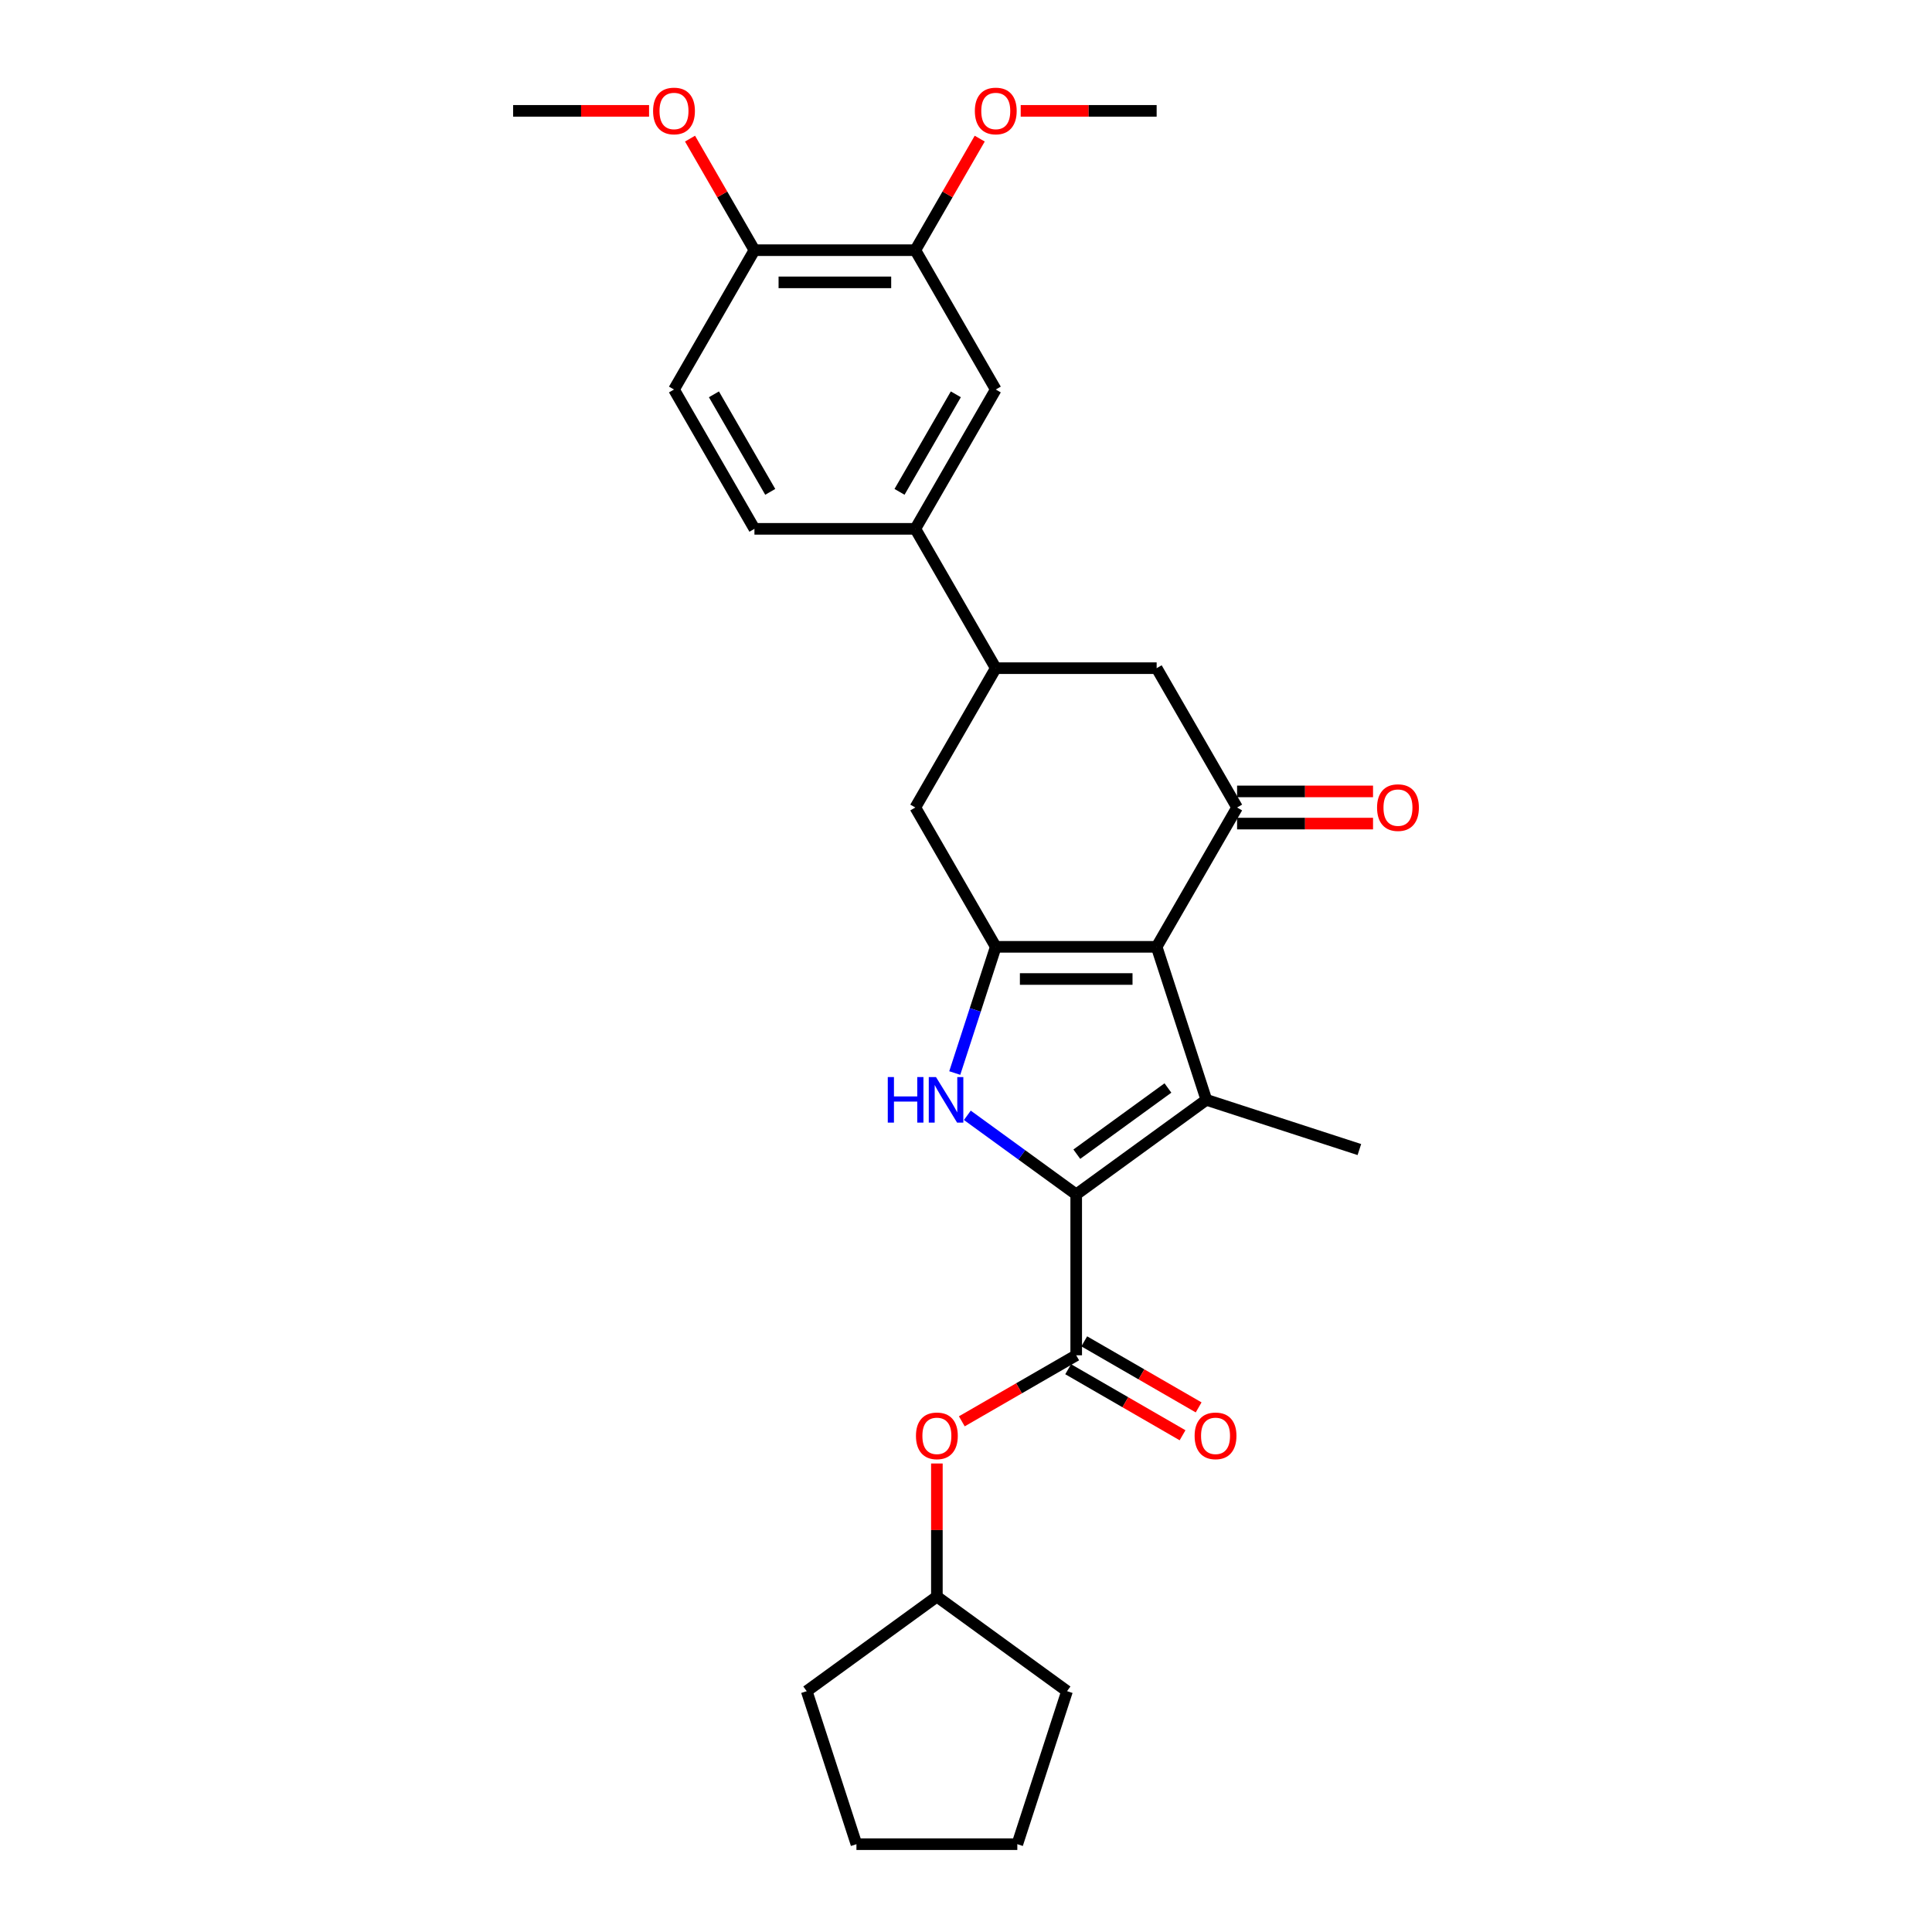 <?xml version='1.0' encoding='iso-8859-1'?>
<svg version='1.1' baseProfile='full'
              xmlns='http://www.w3.org/2000/svg'
                      xmlns:rdkit='http://www.rdkit.org/xml'
                      xmlns:xlink='http://www.w3.org/1999/xlink'
                  xml:space='preserve'
width='1000px' height='1000px' viewBox='0 0 1000 1000'>
<!-- END OF HEADER -->
<rect style='opacity:1.0;fill:#FFFFFF;stroke:none' width='1000' height='1000' x='0' y='0'> </rect>
<path class='bond-1' d='M 598.678,490.077 L 624.411,569.274' style='fill:none;fill-rule:evenodd;stroke:#000000;stroke-width:6px;stroke-linecap:butt;stroke-linejoin:miter;stroke-opacity:1' />
<path class='bond-2' d='M 598.678,490.077 L 515.405,490.077' style='fill:none;fill-rule:evenodd;stroke:#000000;stroke-width:6px;stroke-linecap:butt;stroke-linejoin:miter;stroke-opacity:1' />
<path class='bond-2' d='M 586.187,506.731 L 527.896,506.731' style='fill:none;fill-rule:evenodd;stroke:#000000;stroke-width:6px;stroke-linecap:butt;stroke-linejoin:miter;stroke-opacity:1' />
<path class='bond-4' d='M 598.678,490.077 L 640.314,417.961' style='fill:none;fill-rule:evenodd;stroke:#000000;stroke-width:6px;stroke-linecap:butt;stroke-linejoin:miter;stroke-opacity:1' />
<path class='bond-0' d='M 557.042,618.22 L 624.411,569.274' style='fill:none;fill-rule:evenodd;stroke:#000000;stroke-width:6px;stroke-linecap:butt;stroke-linejoin:miter;stroke-opacity:1' />
<path class='bond-0' d='M 557.358,597.404 L 604.516,563.142' style='fill:none;fill-rule:evenodd;stroke:#000000;stroke-width:6px;stroke-linecap:butt;stroke-linejoin:miter;stroke-opacity:1' />
<path class='bond-5' d='M 557.042,618.22 L 557.042,701.493' style='fill:none;fill-rule:evenodd;stroke:#000000;stroke-width:6px;stroke-linecap:butt;stroke-linejoin:miter;stroke-opacity:1' />
<path class='bond-29' d='M 557.042,618.22 L 528.87,597.752' style='fill:none;fill-rule:evenodd;stroke:#000000;stroke-width:6px;stroke-linecap:butt;stroke-linejoin:miter;stroke-opacity:1' />
<path class='bond-29' d='M 528.87,597.752 L 500.698,577.284' style='fill:none;fill-rule:evenodd;stroke:#0000FF;stroke-width:6px;stroke-linecap:butt;stroke-linejoin:miter;stroke-opacity:1' />
<path class='bond-18' d='M 624.411,569.274 L 703.608,595.006' style='fill:none;fill-rule:evenodd;stroke:#000000;stroke-width:6px;stroke-linecap:butt;stroke-linejoin:miter;stroke-opacity:1' />
<path class='bond-3' d='M 515.405,490.077 L 504.793,522.739' style='fill:none;fill-rule:evenodd;stroke:#000000;stroke-width:6px;stroke-linecap:butt;stroke-linejoin:miter;stroke-opacity:1' />
<path class='bond-3' d='M 504.793,522.739 L 494.18,555.401' style='fill:none;fill-rule:evenodd;stroke:#0000FF;stroke-width:6px;stroke-linecap:butt;stroke-linejoin:miter;stroke-opacity:1' />
<path class='bond-7' d='M 515.405,490.077 L 473.769,417.961' style='fill:none;fill-rule:evenodd;stroke:#000000;stroke-width:6px;stroke-linecap:butt;stroke-linejoin:miter;stroke-opacity:1' />
<path class='bond-8' d='M 640.314,417.961 L 598.678,345.844' style='fill:none;fill-rule:evenodd;stroke:#000000;stroke-width:6px;stroke-linecap:butt;stroke-linejoin:miter;stroke-opacity:1' />
<path class='bond-13' d='M 640.314,426.288 L 675.497,426.288' style='fill:none;fill-rule:evenodd;stroke:#000000;stroke-width:6px;stroke-linecap:butt;stroke-linejoin:miter;stroke-opacity:1' />
<path class='bond-13' d='M 675.497,426.288 L 710.68,426.288' style='fill:none;fill-rule:evenodd;stroke:#FF0000;stroke-width:6px;stroke-linecap:butt;stroke-linejoin:miter;stroke-opacity:1' />
<path class='bond-13' d='M 640.314,409.633 L 675.497,409.633' style='fill:none;fill-rule:evenodd;stroke:#000000;stroke-width:6px;stroke-linecap:butt;stroke-linejoin:miter;stroke-opacity:1' />
<path class='bond-13' d='M 675.497,409.633 L 710.68,409.633' style='fill:none;fill-rule:evenodd;stroke:#FF0000;stroke-width:6px;stroke-linecap:butt;stroke-linejoin:miter;stroke-opacity:1' />
<path class='bond-10' d='M 557.042,701.493 L 527.437,718.585' style='fill:none;fill-rule:evenodd;stroke:#000000;stroke-width:6px;stroke-linecap:butt;stroke-linejoin:miter;stroke-opacity:1' />
<path class='bond-10' d='M 527.437,718.585 L 497.833,735.677' style='fill:none;fill-rule:evenodd;stroke:#FF0000;stroke-width:6px;stroke-linecap:butt;stroke-linejoin:miter;stroke-opacity:1' />
<path class='bond-14' d='M 552.878,708.705 L 582.483,725.797' style='fill:none;fill-rule:evenodd;stroke:#000000;stroke-width:6px;stroke-linecap:butt;stroke-linejoin:miter;stroke-opacity:1' />
<path class='bond-14' d='M 582.483,725.797 L 612.087,742.889' style='fill:none;fill-rule:evenodd;stroke:#FF0000;stroke-width:6px;stroke-linecap:butt;stroke-linejoin:miter;stroke-opacity:1' />
<path class='bond-14' d='M 561.205,694.281 L 590.81,711.373' style='fill:none;fill-rule:evenodd;stroke:#000000;stroke-width:6px;stroke-linecap:butt;stroke-linejoin:miter;stroke-opacity:1' />
<path class='bond-14' d='M 590.81,711.373 L 620.414,728.466' style='fill:none;fill-rule:evenodd;stroke:#FF0000;stroke-width:6px;stroke-linecap:butt;stroke-linejoin:miter;stroke-opacity:1' />
<path class='bond-6' d='M 515.405,345.844 L 598.678,345.844' style='fill:none;fill-rule:evenodd;stroke:#000000;stroke-width:6px;stroke-linecap:butt;stroke-linejoin:miter;stroke-opacity:1' />
<path class='bond-9' d='M 515.405,345.844 L 473.769,273.728' style='fill:none;fill-rule:evenodd;stroke:#000000;stroke-width:6px;stroke-linecap:butt;stroke-linejoin:miter;stroke-opacity:1' />
<path class='bond-28' d='M 515.405,345.844 L 473.769,417.961' style='fill:none;fill-rule:evenodd;stroke:#000000;stroke-width:6px;stroke-linecap:butt;stroke-linejoin:miter;stroke-opacity:1' />
<path class='bond-11' d='M 473.769,273.728 L 515.405,201.612' style='fill:none;fill-rule:evenodd;stroke:#000000;stroke-width:6px;stroke-linecap:butt;stroke-linejoin:miter;stroke-opacity:1' />
<path class='bond-11' d='M 465.591,254.583 L 494.737,204.102' style='fill:none;fill-rule:evenodd;stroke:#000000;stroke-width:6px;stroke-linecap:butt;stroke-linejoin:miter;stroke-opacity:1' />
<path class='bond-16' d='M 473.769,273.728 L 390.496,273.728' style='fill:none;fill-rule:evenodd;stroke:#000000;stroke-width:6px;stroke-linecap:butt;stroke-linejoin:miter;stroke-opacity:1' />
<path class='bond-20' d='M 484.926,757.502 L 484.926,791.952' style='fill:none;fill-rule:evenodd;stroke:#FF0000;stroke-width:6px;stroke-linecap:butt;stroke-linejoin:miter;stroke-opacity:1' />
<path class='bond-20' d='M 484.926,791.952 L 484.926,826.402' style='fill:none;fill-rule:evenodd;stroke:#000000;stroke-width:6px;stroke-linecap:butt;stroke-linejoin:miter;stroke-opacity:1' />
<path class='bond-12' d='M 515.405,201.612 L 473.769,129.495' style='fill:none;fill-rule:evenodd;stroke:#000000;stroke-width:6px;stroke-linecap:butt;stroke-linejoin:miter;stroke-opacity:1' />
<path class='bond-19' d='M 473.769,129.495 L 490.438,100.624' style='fill:none;fill-rule:evenodd;stroke:#000000;stroke-width:6px;stroke-linecap:butt;stroke-linejoin:miter;stroke-opacity:1' />
<path class='bond-19' d='M 490.438,100.624 L 507.107,71.752' style='fill:none;fill-rule:evenodd;stroke:#FF0000;stroke-width:6px;stroke-linecap:butt;stroke-linejoin:miter;stroke-opacity:1' />
<path class='bond-30' d='M 473.769,129.495 L 390.496,129.495' style='fill:none;fill-rule:evenodd;stroke:#000000;stroke-width:6px;stroke-linecap:butt;stroke-linejoin:miter;stroke-opacity:1' />
<path class='bond-30' d='M 461.278,146.15 L 402.987,146.15' style='fill:none;fill-rule:evenodd;stroke:#000000;stroke-width:6px;stroke-linecap:butt;stroke-linejoin:miter;stroke-opacity:1' />
<path class='bond-15' d='M 390.496,129.495 L 348.86,201.612' style='fill:none;fill-rule:evenodd;stroke:#000000;stroke-width:6px;stroke-linecap:butt;stroke-linejoin:miter;stroke-opacity:1' />
<path class='bond-21' d='M 390.496,129.495 L 373.827,100.624' style='fill:none;fill-rule:evenodd;stroke:#000000;stroke-width:6px;stroke-linecap:butt;stroke-linejoin:miter;stroke-opacity:1' />
<path class='bond-21' d='M 373.827,100.624 L 357.158,71.752' style='fill:none;fill-rule:evenodd;stroke:#FF0000;stroke-width:6px;stroke-linecap:butt;stroke-linejoin:miter;stroke-opacity:1' />
<path class='bond-17' d='M 390.496,273.728 L 348.86,201.612' style='fill:none;fill-rule:evenodd;stroke:#000000;stroke-width:6px;stroke-linecap:butt;stroke-linejoin:miter;stroke-opacity:1' />
<path class='bond-17' d='M 398.674,254.583 L 369.529,204.102' style='fill:none;fill-rule:evenodd;stroke:#000000;stroke-width:6px;stroke-linecap:butt;stroke-linejoin:miter;stroke-opacity:1' />
<path class='bond-22' d='M 528.313,57.379 L 563.495,57.379' style='fill:none;fill-rule:evenodd;stroke:#FF0000;stroke-width:6px;stroke-linecap:butt;stroke-linejoin:miter;stroke-opacity:1' />
<path class='bond-22' d='M 563.495,57.379 L 598.678,57.379' style='fill:none;fill-rule:evenodd;stroke:#000000;stroke-width:6px;stroke-linecap:butt;stroke-linejoin:miter;stroke-opacity:1' />
<path class='bond-24' d='M 484.926,826.402 L 552.295,875.348' style='fill:none;fill-rule:evenodd;stroke:#000000;stroke-width:6px;stroke-linecap:butt;stroke-linejoin:miter;stroke-opacity:1' />
<path class='bond-25' d='M 484.926,826.402 L 417.557,875.348' style='fill:none;fill-rule:evenodd;stroke:#000000;stroke-width:6px;stroke-linecap:butt;stroke-linejoin:miter;stroke-opacity:1' />
<path class='bond-23' d='M 335.953,57.379 L 300.77,57.379' style='fill:none;fill-rule:evenodd;stroke:#FF0000;stroke-width:6px;stroke-linecap:butt;stroke-linejoin:miter;stroke-opacity:1' />
<path class='bond-23' d='M 300.77,57.379 L 265.587,57.379' style='fill:none;fill-rule:evenodd;stroke:#000000;stroke-width:6px;stroke-linecap:butt;stroke-linejoin:miter;stroke-opacity:1' />
<path class='bond-27' d='M 552.295,875.348 L 526.562,954.545' style='fill:none;fill-rule:evenodd;stroke:#000000;stroke-width:6px;stroke-linecap:butt;stroke-linejoin:miter;stroke-opacity:1' />
<path class='bond-26' d='M 417.557,875.348 L 443.289,954.545' style='fill:none;fill-rule:evenodd;stroke:#000000;stroke-width:6px;stroke-linecap:butt;stroke-linejoin:miter;stroke-opacity:1' />
<path class='bond-31' d='M 443.289,954.545 L 526.562,954.545' style='fill:none;fill-rule:evenodd;stroke:#000000;stroke-width:6px;stroke-linecap:butt;stroke-linejoin:miter;stroke-opacity:1' />
<path  class='atom-4' d='M 459.511 557.482
L 462.709 557.482
L 462.709 567.508
L 474.767 567.508
L 474.767 557.482
L 477.965 557.482
L 477.965 581.065
L 474.767 581.065
L 474.767 570.173
L 462.709 570.173
L 462.709 581.065
L 459.511 581.065
L 459.511 557.482
' fill='#0000FF'/>
<path  class='atom-4' d='M 484.46 557.482
L 492.188 569.973
Q 492.954 571.206, 494.186 573.437
Q 495.419 575.669, 495.485 575.802
L 495.485 557.482
L 498.616 557.482
L 498.616 581.065
L 495.385 581.065
L 487.091 567.408
Q 486.125 565.81, 485.093 563.978
Q 484.094 562.146, 483.794 561.579
L 483.794 581.065
L 480.729 581.065
L 480.729 557.482
L 484.46 557.482
' fill='#0000FF'/>
<path  class='atom-11' d='M 474.1 743.196
Q 474.1 737.533, 476.898 734.369
Q 479.696 731.205, 484.926 731.205
Q 490.155 731.205, 492.953 734.369
Q 495.751 737.533, 495.751 743.196
Q 495.751 748.925, 492.92 752.189
Q 490.088 755.42, 484.926 755.42
Q 479.729 755.42, 476.898 752.189
Q 474.1 748.958, 474.1 743.196
M 484.926 752.756
Q 488.523 752.756, 490.455 750.357
Q 492.42 747.926, 492.42 743.196
Q 492.42 738.566, 490.455 736.234
Q 488.523 733.869, 484.926 733.869
Q 481.328 733.869, 479.363 736.201
Q 477.431 738.533, 477.431 743.196
Q 477.431 747.959, 479.363 750.357
Q 481.328 752.756, 484.926 752.756
' fill='#FF0000'/>
<path  class='atom-14' d='M 712.762 418.027
Q 712.762 412.365, 715.56 409.2
Q 718.358 406.036, 723.587 406.036
Q 728.817 406.036, 731.615 409.2
Q 734.413 412.365, 734.413 418.027
Q 734.413 423.756, 731.581 427.021
Q 728.75 430.252, 723.587 430.252
Q 718.391 430.252, 715.56 427.021
Q 712.762 423.79, 712.762 418.027
M 723.587 427.587
Q 727.185 427.587, 729.116 425.189
Q 731.082 422.757, 731.082 418.027
Q 731.082 413.397, 729.116 411.066
Q 727.185 408.701, 723.587 408.701
Q 719.99 408.701, 718.025 411.032
Q 716.093 413.364, 716.093 418.027
Q 716.093 422.79, 718.025 425.189
Q 719.99 427.587, 723.587 427.587
' fill='#FF0000'/>
<path  class='atom-15' d='M 618.333 743.196
Q 618.333 737.533, 621.131 734.369
Q 623.929 731.205, 629.158 731.205
Q 634.388 731.205, 637.186 734.369
Q 639.984 737.533, 639.984 743.196
Q 639.984 748.925, 637.152 752.189
Q 634.321 755.42, 629.158 755.42
Q 623.962 755.42, 621.131 752.189
Q 618.333 748.958, 618.333 743.196
M 629.158 752.756
Q 632.755 752.756, 634.687 750.357
Q 636.653 747.926, 636.653 743.196
Q 636.653 738.566, 634.687 736.234
Q 632.755 733.869, 629.158 733.869
Q 625.561 733.869, 623.595 736.201
Q 621.664 738.533, 621.664 743.196
Q 621.664 747.959, 623.595 750.357
Q 625.561 752.756, 629.158 752.756
' fill='#FF0000'/>
<path  class='atom-20' d='M 504.58 57.446
Q 504.58 51.783, 507.378 48.619
Q 510.176 45.455, 515.405 45.455
Q 520.635 45.455, 523.433 48.619
Q 526.231 51.783, 526.231 57.446
Q 526.231 63.175, 523.4 66.439
Q 520.568 69.67, 515.405 69.67
Q 510.209 69.67, 507.378 66.439
Q 504.58 63.208, 504.58 57.446
M 515.405 67.005
Q 519.003 67.005, 520.935 64.607
Q 522.9 62.176, 522.9 57.446
Q 522.9 52.816, 520.935 50.484
Q 519.003 48.119, 515.405 48.119
Q 511.808 48.119, 509.843 50.451
Q 507.911 52.782, 507.911 57.446
Q 507.911 62.209, 509.843 64.607
Q 511.808 67.005, 515.405 67.005
' fill='#FF0000'/>
<path  class='atom-22' d='M 338.035 57.446
Q 338.035 51.783, 340.833 48.619
Q 343.631 45.455, 348.86 45.455
Q 354.09 45.455, 356.888 48.619
Q 359.686 51.783, 359.686 57.446
Q 359.686 63.175, 356.854 66.439
Q 354.023 69.67, 348.86 69.67
Q 343.664 69.67, 340.833 66.439
Q 338.035 63.208, 338.035 57.446
M 348.86 67.005
Q 352.457 67.005, 354.389 64.607
Q 356.355 62.176, 356.355 57.446
Q 356.355 52.816, 354.389 50.484
Q 352.457 48.119, 348.86 48.119
Q 345.263 48.119, 343.297 50.451
Q 341.366 52.782, 341.366 57.446
Q 341.366 62.209, 343.297 64.607
Q 345.263 67.005, 348.86 67.005
' fill='#FF0000'/>
</svg>
